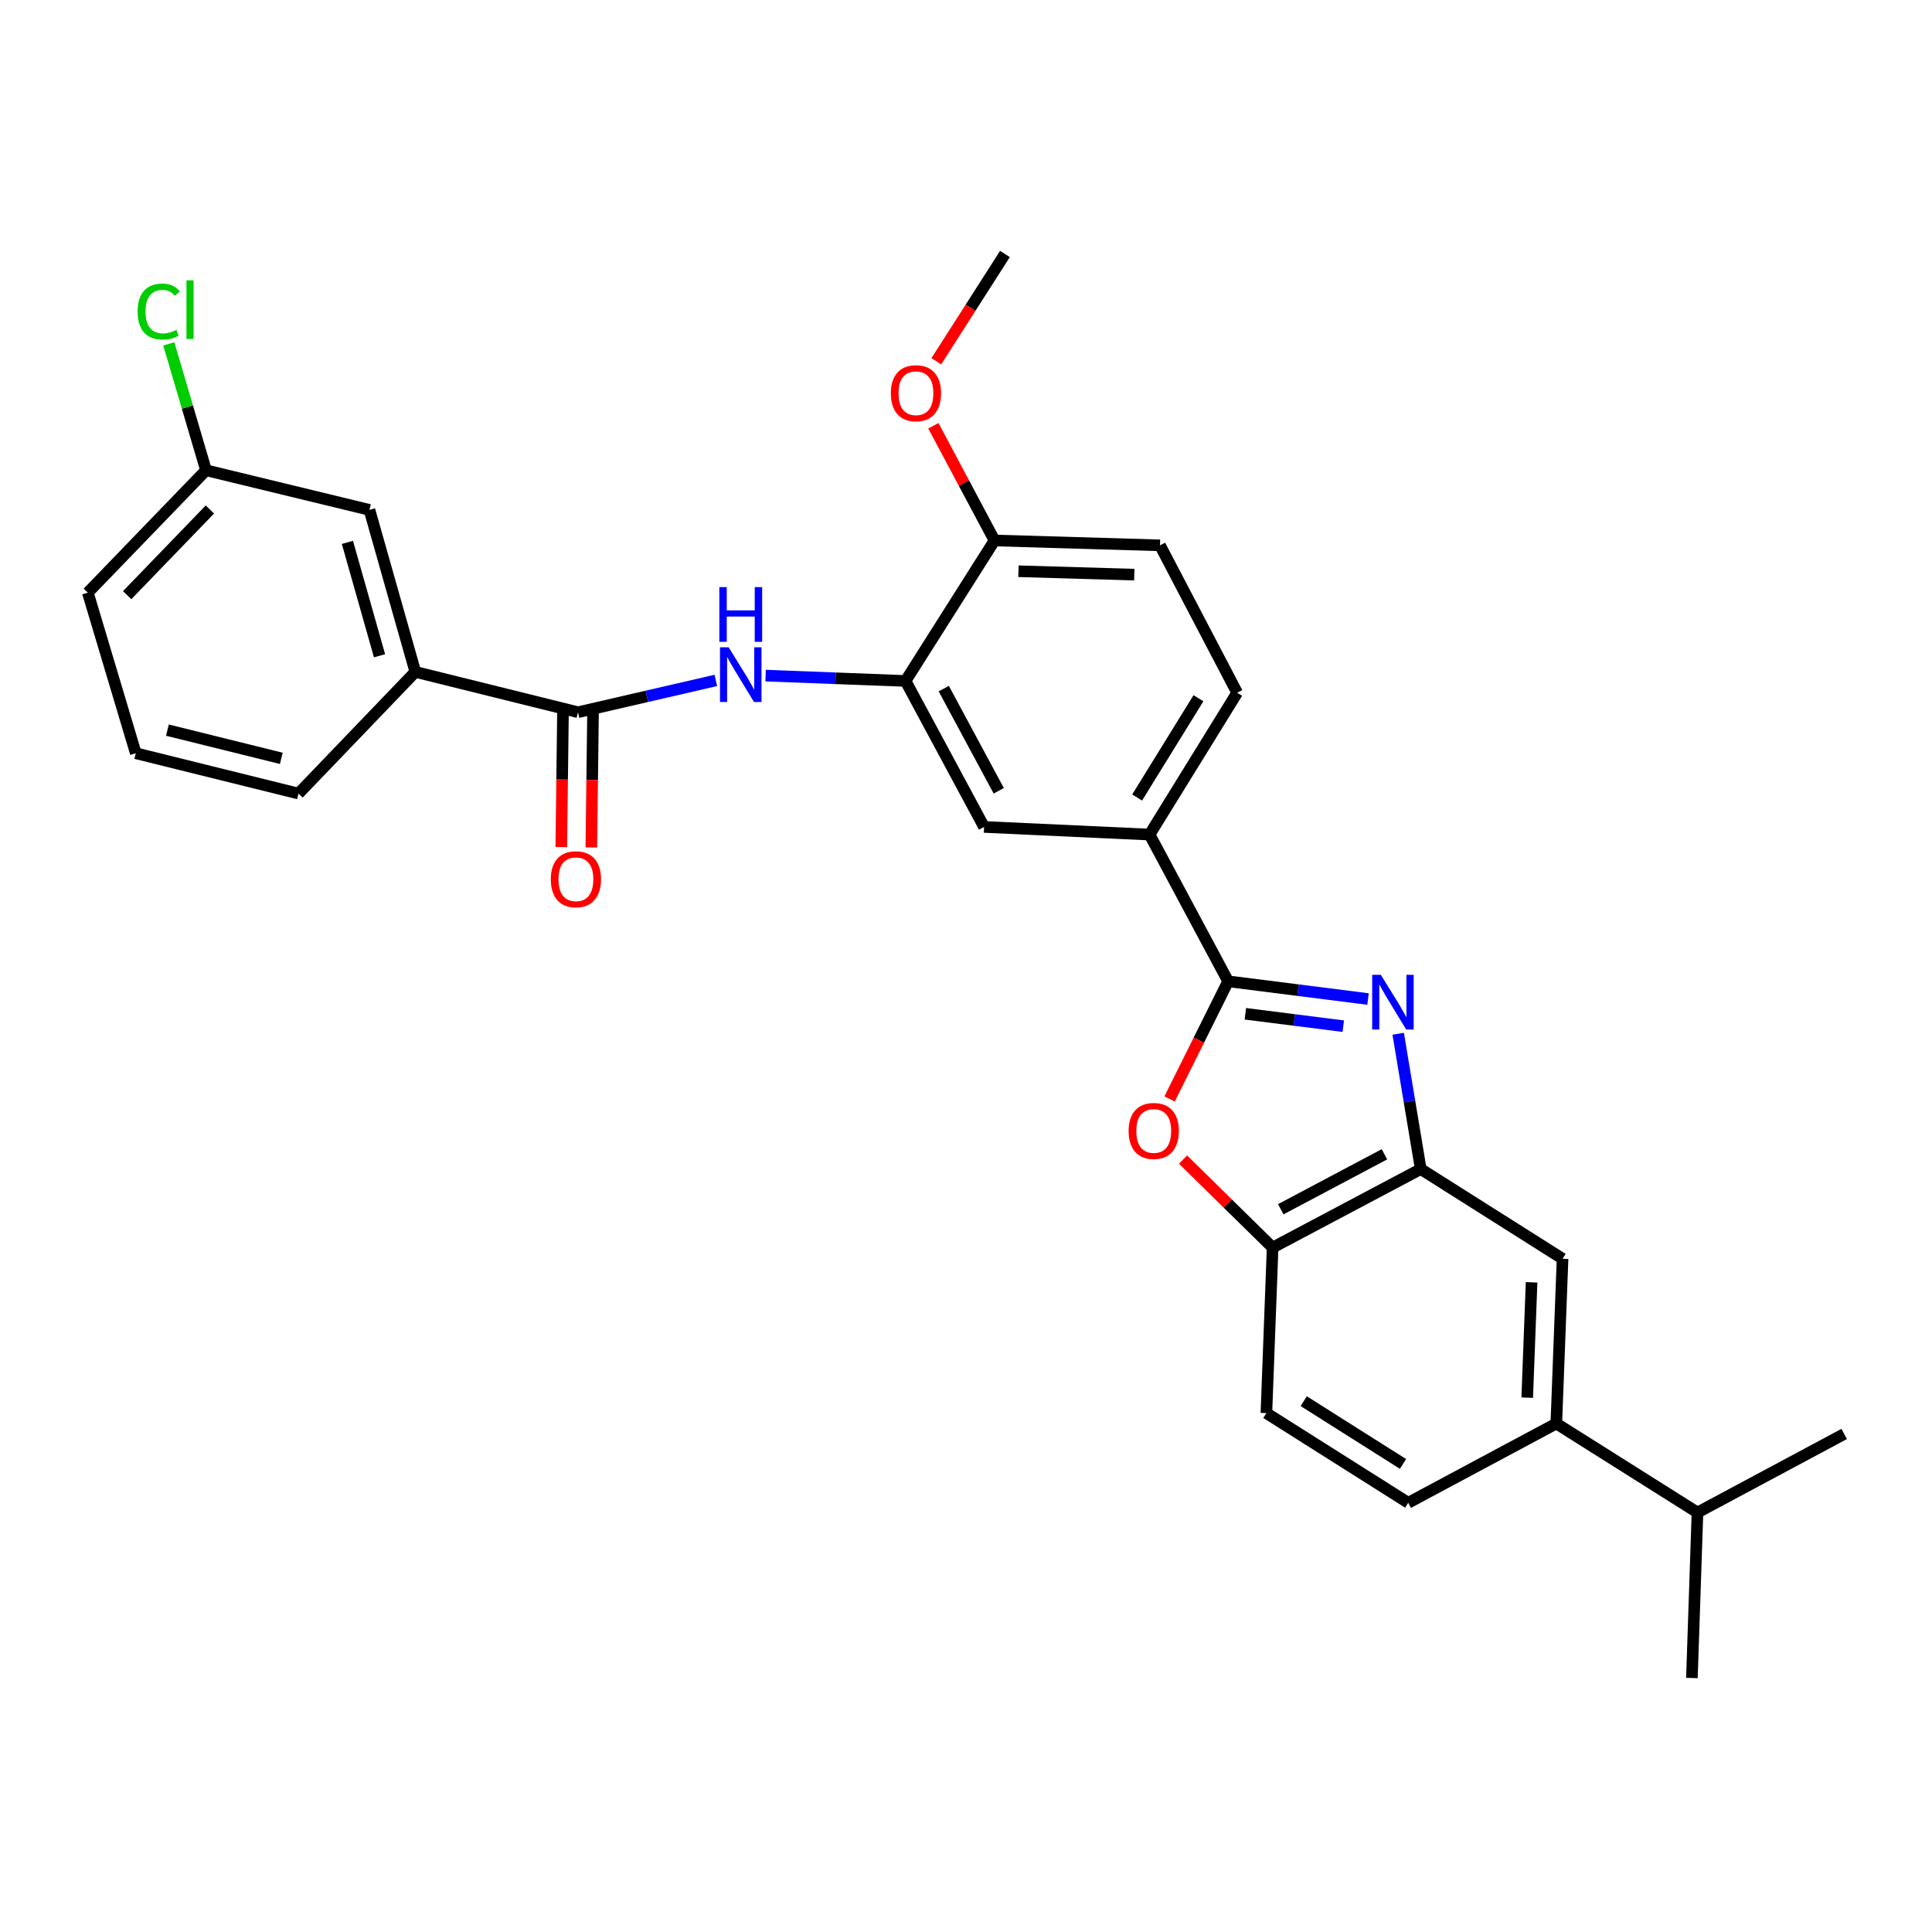 <?xml version='1.0' encoding='iso-8859-1'?>
<svg version='1.1' baseProfile='full'
              xmlns='http://www.w3.org/2000/svg'
                      xmlns:rdkit='http://www.rdkit.org/xml'
                      xmlns:xlink='http://www.w3.org/1999/xlink'
                  xml:space='preserve'
width='1000px' height='1000px' viewBox='0 0 1000 1000'>
<!-- END OF HEADER -->
<rect style='opacity:1.0;fill:#FFFFFF;stroke:none' width='1000' height='1000' x='0' y='0'> </rect>
<path class='bond-0' d='M 708.089,517.092 L 671.887,512.508' style='fill:none;fill-rule:evenodd;stroke:#0000FF;stroke-width:6px;stroke-linecap:butt;stroke-linejoin:miter;stroke-opacity:1' />
<path class='bond-0' d='M 671.887,512.508 L 635.685,507.924' style='fill:none;fill-rule:evenodd;stroke:#000000;stroke-width:6px;stroke-linecap:butt;stroke-linejoin:miter;stroke-opacity:1' />
<path class='bond-0' d='M 695.274,531.147 L 669.933,527.938' style='fill:none;fill-rule:evenodd;stroke:#0000FF;stroke-width:6px;stroke-linecap:butt;stroke-linejoin:miter;stroke-opacity:1' />
<path class='bond-0' d='M 669.933,527.938 L 644.592,524.729' style='fill:none;fill-rule:evenodd;stroke:#000000;stroke-width:6px;stroke-linecap:butt;stroke-linejoin:miter;stroke-opacity:1' />
<path class='bond-2' d='M 723.703,535.074 L 729.538,570.085' style='fill:none;fill-rule:evenodd;stroke:#0000FF;stroke-width:6px;stroke-linecap:butt;stroke-linejoin:miter;stroke-opacity:1' />
<path class='bond-2' d='M 729.538,570.085 L 735.373,605.097' style='fill:none;fill-rule:evenodd;stroke:#000000;stroke-width:6px;stroke-linecap:butt;stroke-linejoin:miter;stroke-opacity:1' />
<path class='bond-1' d='M 635.685,507.924 L 620.531,538.372' style='fill:none;fill-rule:evenodd;stroke:#000000;stroke-width:6px;stroke-linecap:butt;stroke-linejoin:miter;stroke-opacity:1' />
<path class='bond-1' d='M 620.531,538.372 L 605.376,568.82' style='fill:none;fill-rule:evenodd;stroke:#FF0000;stroke-width:6px;stroke-linecap:butt;stroke-linejoin:miter;stroke-opacity:1' />
<path class='bond-7' d='M 635.685,507.924 L 595.013,431.972' style='fill:none;fill-rule:evenodd;stroke:#000000;stroke-width:6px;stroke-linecap:butt;stroke-linejoin:miter;stroke-opacity:1' />
<path class='bond-29' d='M 612.33,600.192 L 635.517,622.972' style='fill:none;fill-rule:evenodd;stroke:#FF0000;stroke-width:6px;stroke-linecap:butt;stroke-linejoin:miter;stroke-opacity:1' />
<path class='bond-29' d='M 635.517,622.972 L 658.704,645.752' style='fill:none;fill-rule:evenodd;stroke:#000000;stroke-width:6px;stroke-linecap:butt;stroke-linejoin:miter;stroke-opacity:1' />
<path class='bond-6' d='M 735.373,605.097 L 658.704,645.752' style='fill:none;fill-rule:evenodd;stroke:#000000;stroke-width:6px;stroke-linecap:butt;stroke-linejoin:miter;stroke-opacity:1' />
<path class='bond-6' d='M 716.587,597.454 L 662.918,625.913' style='fill:none;fill-rule:evenodd;stroke:#000000;stroke-width:6px;stroke-linecap:butt;stroke-linejoin:miter;stroke-opacity:1' />
<path class='bond-8' d='M 735.373,605.097 L 808.776,651.524' style='fill:none;fill-rule:evenodd;stroke:#000000;stroke-width:6px;stroke-linecap:butt;stroke-linejoin:miter;stroke-opacity:1' />
<path class='bond-3' d='M 299.172,368.652 L 334.841,360.417' style='fill:none;fill-rule:evenodd;stroke:#000000;stroke-width:6px;stroke-linecap:butt;stroke-linejoin:miter;stroke-opacity:1' />
<path class='bond-3' d='M 334.841,360.417 L 370.509,352.181' style='fill:none;fill-rule:evenodd;stroke:#0000FF;stroke-width:6px;stroke-linecap:butt;stroke-linejoin:miter;stroke-opacity:1' />
<path class='bond-10' d='M 299.172,368.652 L 214.968,347.768' style='fill:none;fill-rule:evenodd;stroke:#000000;stroke-width:6px;stroke-linecap:butt;stroke-linejoin:miter;stroke-opacity:1' />
<path class='bond-13' d='M 291.396,368.555 L 290.959,403.497' style='fill:none;fill-rule:evenodd;stroke:#000000;stroke-width:6px;stroke-linecap:butt;stroke-linejoin:miter;stroke-opacity:1' />
<path class='bond-13' d='M 290.959,403.497 L 290.522,438.44' style='fill:none;fill-rule:evenodd;stroke:#FF0000;stroke-width:6px;stroke-linecap:butt;stroke-linejoin:miter;stroke-opacity:1' />
<path class='bond-13' d='M 306.948,368.75 L 306.511,403.692' style='fill:none;fill-rule:evenodd;stroke:#000000;stroke-width:6px;stroke-linecap:butt;stroke-linejoin:miter;stroke-opacity:1' />
<path class='bond-13' d='M 306.511,403.692 L 306.074,438.634' style='fill:none;fill-rule:evenodd;stroke:#FF0000;stroke-width:6px;stroke-linecap:butt;stroke-linejoin:miter;stroke-opacity:1' />
<path class='bond-4' d='M 396.284,349.694 L 432.489,351.077' style='fill:none;fill-rule:evenodd;stroke:#0000FF;stroke-width:6px;stroke-linecap:butt;stroke-linejoin:miter;stroke-opacity:1' />
<path class='bond-4' d='M 432.489,351.077 L 468.695,352.46' style='fill:none;fill-rule:evenodd;stroke:#000000;stroke-width:6px;stroke-linecap:butt;stroke-linejoin:miter;stroke-opacity:1' />
<path class='bond-5' d='M 468.695,352.46 L 509.358,428.023' style='fill:none;fill-rule:evenodd;stroke:#000000;stroke-width:6px;stroke-linecap:butt;stroke-linejoin:miter;stroke-opacity:1' />
<path class='bond-5' d='M 488.49,356.424 L 516.955,409.318' style='fill:none;fill-rule:evenodd;stroke:#000000;stroke-width:6px;stroke-linecap:butt;stroke-linejoin:miter;stroke-opacity:1' />
<path class='bond-31' d='M 468.695,352.46 L 514.758,279.748' style='fill:none;fill-rule:evenodd;stroke:#000000;stroke-width:6px;stroke-linecap:butt;stroke-linejoin:miter;stroke-opacity:1' />
<path class='bond-15' d='M 658.704,645.752 L 655.481,731.425' style='fill:none;fill-rule:evenodd;stroke:#000000;stroke-width:6px;stroke-linecap:butt;stroke-linejoin:miter;stroke-opacity:1' />
<path class='bond-9' d='M 595.013,431.972 L 509.358,428.023' style='fill:none;fill-rule:evenodd;stroke:#000000;stroke-width:6px;stroke-linecap:butt;stroke-linejoin:miter;stroke-opacity:1' />
<path class='bond-16' d='M 595.013,431.972 L 640.351,358.569' style='fill:none;fill-rule:evenodd;stroke:#000000;stroke-width:6px;stroke-linecap:butt;stroke-linejoin:miter;stroke-opacity:1' />
<path class='bond-16' d='M 588.581,412.788 L 620.318,361.406' style='fill:none;fill-rule:evenodd;stroke:#000000;stroke-width:6px;stroke-linecap:butt;stroke-linejoin:miter;stroke-opacity:1' />
<path class='bond-11' d='M 808.776,651.524 L 805.545,736.808' style='fill:none;fill-rule:evenodd;stroke:#000000;stroke-width:6px;stroke-linecap:butt;stroke-linejoin:miter;stroke-opacity:1' />
<path class='bond-11' d='M 792.749,663.727 L 790.487,723.426' style='fill:none;fill-rule:evenodd;stroke:#000000;stroke-width:6px;stroke-linecap:butt;stroke-linejoin:miter;stroke-opacity:1' />
<path class='bond-14' d='M 214.968,347.768 L 191.224,263.918' style='fill:none;fill-rule:evenodd;stroke:#000000;stroke-width:6px;stroke-linecap:butt;stroke-linejoin:miter;stroke-opacity:1' />
<path class='bond-14' d='M 196.442,339.428 L 179.82,280.733' style='fill:none;fill-rule:evenodd;stroke:#000000;stroke-width:6px;stroke-linecap:butt;stroke-linejoin:miter;stroke-opacity:1' />
<path class='bond-23' d='M 214.968,347.768 L 154.501,410.75' style='fill:none;fill-rule:evenodd;stroke:#000000;stroke-width:6px;stroke-linecap:butt;stroke-linejoin:miter;stroke-opacity:1' />
<path class='bond-17' d='M 805.545,736.808 L 728.893,777.843' style='fill:none;fill-rule:evenodd;stroke:#000000;stroke-width:6px;stroke-linecap:butt;stroke-linejoin:miter;stroke-opacity:1' />
<path class='bond-19' d='M 805.545,736.808 L 878.611,782.871' style='fill:none;fill-rule:evenodd;stroke:#000000;stroke-width:6px;stroke-linecap:butt;stroke-linejoin:miter;stroke-opacity:1' />
<path class='bond-12' d='M 514.758,279.748 L 600.414,282.271' style='fill:none;fill-rule:evenodd;stroke:#000000;stroke-width:6px;stroke-linecap:butt;stroke-linejoin:miter;stroke-opacity:1' />
<path class='bond-12' d='M 527.149,295.673 L 587.108,297.439' style='fill:none;fill-rule:evenodd;stroke:#000000;stroke-width:6px;stroke-linecap:butt;stroke-linejoin:miter;stroke-opacity:1' />
<path class='bond-22' d='M 514.758,279.748 L 498.936,250.06' style='fill:none;fill-rule:evenodd;stroke:#000000;stroke-width:6px;stroke-linecap:butt;stroke-linejoin:miter;stroke-opacity:1' />
<path class='bond-22' d='M 498.936,250.06 L 483.113,220.372' style='fill:none;fill-rule:evenodd;stroke:#FF0000;stroke-width:6px;stroke-linecap:butt;stroke-linejoin:miter;stroke-opacity:1' />
<path class='bond-20' d='M 191.224,263.918 L 106.631,243.405' style='fill:none;fill-rule:evenodd;stroke:#000000;stroke-width:6px;stroke-linecap:butt;stroke-linejoin:miter;stroke-opacity:1' />
<path class='bond-30' d='M 655.481,731.425 L 728.893,777.843' style='fill:none;fill-rule:evenodd;stroke:#000000;stroke-width:6px;stroke-linecap:butt;stroke-linejoin:miter;stroke-opacity:1' />
<path class='bond-30' d='M 674.805,725.241 L 726.193,757.734' style='fill:none;fill-rule:evenodd;stroke:#000000;stroke-width:6px;stroke-linecap:butt;stroke-linejoin:miter;stroke-opacity:1' />
<path class='bond-18' d='M 640.351,358.569 L 600.414,282.271' style='fill:none;fill-rule:evenodd;stroke:#000000;stroke-width:6px;stroke-linecap:butt;stroke-linejoin:miter;stroke-opacity:1' />
<path class='bond-26' d='M 878.611,782.871 L 954.545,742.217' style='fill:none;fill-rule:evenodd;stroke:#000000;stroke-width:6px;stroke-linecap:butt;stroke-linejoin:miter;stroke-opacity:1' />
<path class='bond-27' d='M 878.611,782.871 L 875.725,868.536' style='fill:none;fill-rule:evenodd;stroke:#000000;stroke-width:6px;stroke-linecap:butt;stroke-linejoin:miter;stroke-opacity:1' />
<path class='bond-21' d='M 106.631,243.405 L 97.002,210.692' style='fill:none;fill-rule:evenodd;stroke:#000000;stroke-width:6px;stroke-linecap:butt;stroke-linejoin:miter;stroke-opacity:1' />
<path class='bond-21' d='M 97.002,210.692 L 87.372,177.979' style='fill:none;fill-rule:evenodd;stroke:#00CC00;stroke-width:6px;stroke-linecap:butt;stroke-linejoin:miter;stroke-opacity:1' />
<path class='bond-32' d='M 106.631,243.405 L 45.455,306.75' style='fill:none;fill-rule:evenodd;stroke:#000000;stroke-width:6px;stroke-linecap:butt;stroke-linejoin:miter;stroke-opacity:1' />
<path class='bond-32' d='M 108.642,263.711 L 65.819,308.053' style='fill:none;fill-rule:evenodd;stroke:#000000;stroke-width:6px;stroke-linecap:butt;stroke-linejoin:miter;stroke-opacity:1' />
<path class='bond-28' d='M 484.626,186.994 L 502.392,159.229' style='fill:none;fill-rule:evenodd;stroke:#FF0000;stroke-width:6px;stroke-linecap:butt;stroke-linejoin:miter;stroke-opacity:1' />
<path class='bond-28' d='M 502.392,159.229 L 520.159,131.464' style='fill:none;fill-rule:evenodd;stroke:#000000;stroke-width:6px;stroke-linecap:butt;stroke-linejoin:miter;stroke-opacity:1' />
<path class='bond-24' d='M 154.501,410.75 L 70.279,389.874' style='fill:none;fill-rule:evenodd;stroke:#000000;stroke-width:6px;stroke-linecap:butt;stroke-linejoin:miter;stroke-opacity:1' />
<path class='bond-24' d='M 145.609,392.522 L 86.654,377.909' style='fill:none;fill-rule:evenodd;stroke:#000000;stroke-width:6px;stroke-linecap:butt;stroke-linejoin:miter;stroke-opacity:1' />
<path class='bond-25' d='M 70.279,389.874 L 45.455,306.75' style='fill:none;fill-rule:evenodd;stroke:#000000;stroke-width:6px;stroke-linecap:butt;stroke-linejoin:miter;stroke-opacity:1' />
<path  class='atom-0' d='M 714.718 504.564
L 723.998 519.564
Q 724.918 521.044, 726.398 523.724
Q 727.878 526.404, 727.958 526.564
L 727.958 504.564
L 731.718 504.564
L 731.718 532.884
L 727.838 532.884
L 717.878 516.484
Q 716.718 514.564, 715.478 512.364
Q 714.278 510.164, 713.918 509.484
L 713.918 532.884
L 710.238 532.884
L 710.238 504.564
L 714.718 504.564
' fill='#0000FF'/>
<path  class='atom-2' d='M 584.174 585.381
Q 584.174 578.581, 587.534 574.781
Q 590.894 570.981, 597.174 570.981
Q 603.454 570.981, 606.814 574.781
Q 610.174 578.581, 610.174 585.381
Q 610.174 592.261, 606.774 596.181
Q 603.374 600.061, 597.174 600.061
Q 590.934 600.061, 587.534 596.181
Q 584.174 592.301, 584.174 585.381
M 597.174 596.861
Q 601.494 596.861, 603.814 593.981
Q 606.174 591.061, 606.174 585.381
Q 606.174 579.821, 603.814 577.021
Q 601.494 574.181, 597.174 574.181
Q 592.854 574.181, 590.494 576.981
Q 588.174 579.781, 588.174 585.381
Q 588.174 591.101, 590.494 593.981
Q 592.854 596.861, 597.174 596.861
' fill='#FF0000'/>
<path  class='atom-5' d='M 377.151 335.042
L 386.431 350.042
Q 387.351 351.522, 388.831 354.202
Q 390.311 356.882, 390.391 357.042
L 390.391 335.042
L 394.151 335.042
L 394.151 363.362
L 390.271 363.362
L 380.311 346.962
Q 379.151 345.042, 377.911 342.842
Q 376.711 340.642, 376.351 339.962
L 376.351 363.362
L 372.671 363.362
L 372.671 335.042
L 377.151 335.042
' fill='#0000FF'/>
<path  class='atom-5' d='M 372.331 303.89
L 376.171 303.89
L 376.171 315.93
L 390.651 315.93
L 390.651 303.89
L 394.491 303.89
L 394.491 332.21
L 390.651 332.21
L 390.651 319.13
L 376.171 319.13
L 376.171 332.21
L 372.331 332.21
L 372.331 303.89
' fill='#0000FF'/>
<path  class='atom-14' d='M 285.092 455.096
Q 285.092 448.296, 288.452 444.496
Q 291.812 440.696, 298.092 440.696
Q 304.372 440.696, 307.732 444.496
Q 311.092 448.296, 311.092 455.096
Q 311.092 461.976, 307.692 465.896
Q 304.292 469.776, 298.092 469.776
Q 291.852 469.776, 288.452 465.896
Q 285.092 462.016, 285.092 455.096
M 298.092 466.576
Q 302.412 466.576, 304.732 463.696
Q 307.092 460.776, 307.092 455.096
Q 307.092 449.536, 304.732 446.736
Q 302.412 443.896, 298.092 443.896
Q 293.772 443.896, 291.412 446.696
Q 289.092 449.496, 289.092 455.096
Q 289.092 460.816, 291.412 463.696
Q 293.772 466.576, 298.092 466.576
' fill='#FF0000'/>
<path  class='atom-22' d='M 71.24 161.253
Q 71.24 154.213, 74.52 150.533
Q 77.84 146.813, 84.12 146.813
Q 89.96 146.813, 93.08 150.933
L 90.44 153.093
Q 88.16 150.093, 84.12 150.093
Q 79.84 150.093, 77.56 152.973
Q 75.32 155.813, 75.32 161.253
Q 75.32 166.853, 77.64 169.733
Q 80 172.613, 84.56 172.613
Q 87.68 172.613, 91.32 170.733
L 92.44 173.733
Q 90.96 174.693, 88.72 175.253
Q 86.48 175.813, 84 175.813
Q 77.84 175.813, 74.52 172.053
Q 71.24 168.293, 71.24 161.253
' fill='#00CC00'/>
<path  class='atom-22' d='M 96.52 145.093
L 100.2 145.093
L 100.2 175.453
L 96.52 175.453
L 96.52 145.093
' fill='#00CC00'/>
<path  class='atom-23' d='M 461.095 203.53
Q 461.095 196.73, 464.455 192.93
Q 467.815 189.13, 474.095 189.13
Q 480.375 189.13, 483.735 192.93
Q 487.095 196.73, 487.095 203.53
Q 487.095 210.41, 483.695 214.33
Q 480.295 218.21, 474.095 218.21
Q 467.855 218.21, 464.455 214.33
Q 461.095 210.45, 461.095 203.53
M 474.095 215.01
Q 478.415 215.01, 480.735 212.13
Q 483.095 209.21, 483.095 203.53
Q 483.095 197.97, 480.735 195.17
Q 478.415 192.33, 474.095 192.33
Q 469.775 192.33, 467.415 195.13
Q 465.095 197.93, 465.095 203.53
Q 465.095 209.25, 467.415 212.13
Q 469.775 215.01, 474.095 215.01
' fill='#FF0000'/>
</svg>
